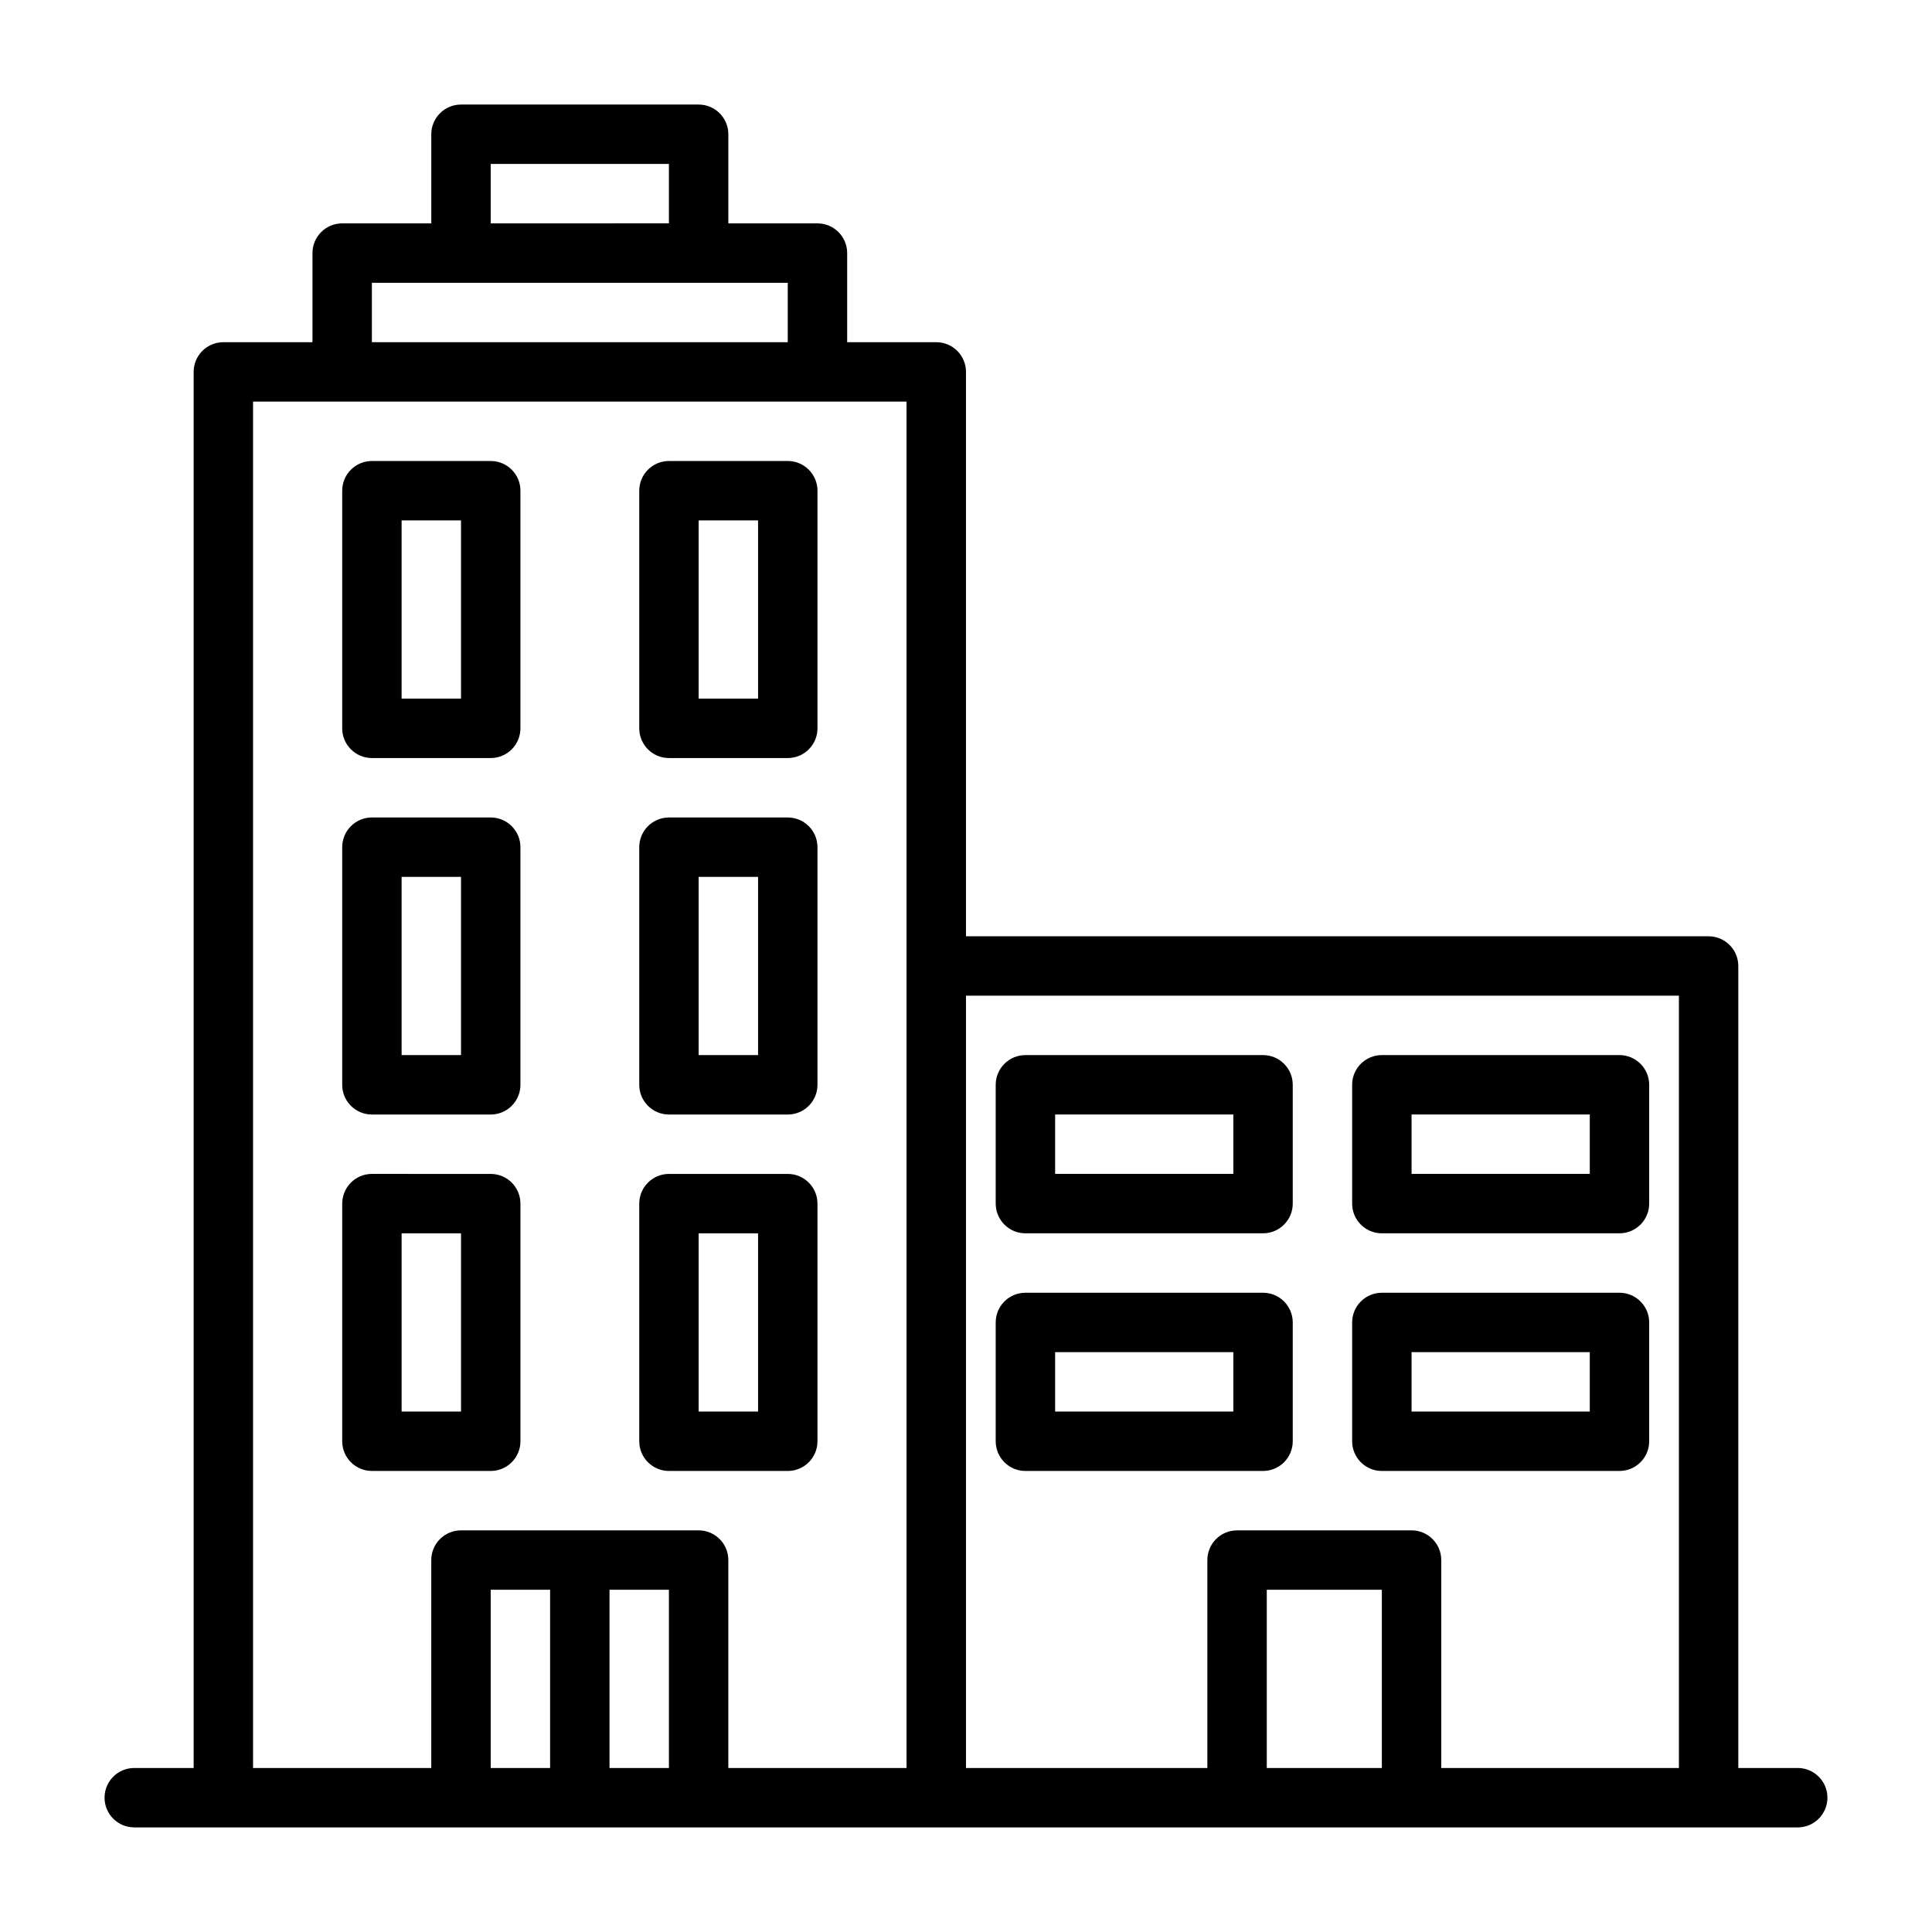 <?xml version="1.0" encoding="UTF-8"?>
<!-- The Best Svg Icon site in the world: iconSvg.co, Visit us! https://iconsvg.co -->
<svg fill="#000000" width="800px" height="800px" version="1.1" viewBox="144 144 512 512" xmlns="http://www.w3.org/2000/svg">
 <g>
  <path d="m242.56 344.89h31.488c4.344 0 7.871-3.527 7.871-7.871v-62.977c0-4.344-3.527-7.871-7.871-7.871h-31.488c-4.348 0-7.871 3.523-7.871 7.871v62.977c0 4.344 3.523 7.871 7.871 7.871zm7.871-62.977h15.742v47.23h-15.742z"/>
  <path d="m321.28 344.89h31.488c4.344 0 7.871-3.527 7.871-7.871v-62.977c0-4.344-3.527-7.871-7.871-7.871h-31.488c-4.344 0-7.871 3.527-7.871 7.871v62.977c0 4.344 3.527 7.871 7.871 7.871zm7.871-62.977h15.742v47.23h-15.742z"/>
  <path d="m242.56 439.36h31.488c4.344 0 7.871-3.527 7.871-7.871v-62.977c0-4.344-3.527-7.871-7.871-7.871l-31.488-0.004c-4.344 0-7.871 3.527-7.871 7.871v62.977c0 4.348 3.523 7.875 7.871 7.875zm7.871-62.977h15.742v47.23h-15.742z"/>
  <path d="m321.28 439.36h31.488c4.344 0 7.871-3.527 7.871-7.871v-62.977c0-4.344-3.527-7.871-7.871-7.871h-31.488c-4.344 0-7.871 3.527-7.871 7.871v62.977c0 4.344 3.527 7.871 7.871 7.871zm7.871-62.977h15.742v47.23h-15.742z"/>
  <path d="m274.05 533.82c4.344 0 7.871-3.527 7.871-7.871v-62.977c0-4.344-3.527-7.871-7.871-7.871l-31.488-0.004c-4.344 0-7.871 3.527-7.871 7.871v62.977c0 4.344 3.527 7.871 7.871 7.871zm-23.617-62.977h15.742v47.23h-15.742z"/>
  <path d="m321.28 533.82h31.488c4.344 0 7.871-3.527 7.871-7.871v-62.977c0-4.344-3.527-7.871-7.871-7.871h-31.488c-4.344 0-7.871 3.527-7.871 7.871v62.977c0 4.344 3.527 7.871 7.871 7.871zm7.871-62.977h15.742v47.23h-15.742z"/>
  <path d="m478.72 423.61h-62.977c-4.344 0-7.871 3.527-7.871 7.871v31.488c0 4.344 3.527 7.871 7.871 7.871h62.977c4.344 0 7.871-3.527 7.871-7.871v-31.488c0-4.344-3.527-7.871-7.871-7.871zm-7.871 31.488h-47.23v-15.742h47.23z"/>
  <path d="m573.18 423.61h-62.977c-4.344 0-7.871 3.527-7.871 7.871v31.488c0 4.344 3.527 7.871 7.871 7.871h62.977c4.344 0 7.871-3.527 7.871-7.871v-31.488c0-4.344-3.527-7.871-7.871-7.871zm-7.871 31.488h-47.23v-15.742h47.23z"/>
  <path d="m478.72 486.59h-62.977c-4.344 0-7.871 3.527-7.871 7.871v31.488c0 4.344 3.527 7.871 7.871 7.871h62.977c4.344 0 7.871-3.527 7.871-7.871v-31.488c0-4.344-3.527-7.871-7.871-7.871zm-7.871 31.488h-47.23v-15.742h47.23z"/>
  <path d="m573.18 486.59h-62.977c-4.344 0-7.871 3.527-7.871 7.871v31.488c0 4.344 3.527 7.871 7.871 7.871h62.977c4.344 0 7.871-3.527 7.871-7.871v-31.488c0-4.344-3.527-7.871-7.871-7.871zm-7.871 31.488h-47.23v-15.742h47.23z"/>
  <path d="m620.41 612.54h-15.742v-212.54c0-4.344-3.527-7.871-7.871-7.871l-196.8-0.004v-149.57c0-4.344-3.527-7.871-7.871-7.871h-23.617v-23.617c0-4.344-3.527-7.871-7.871-7.871h-23.617v-23.617c0-4.344-3.527-7.871-7.871-7.871h-62.977c-4.348 0-7.875 3.527-7.875 7.871v23.617h-23.613c-4.348 0-7.875 3.523-7.875 7.871v23.617h-23.613c-4.348 0-7.875 3.523-7.875 7.871v369.98h-15.742c-4.344 0-7.871 3.527-7.871 7.871s3.527 7.871 7.871 7.871h292.26l46.238 0.004h102.34c4.344 0 7.871-3.527 7.871-7.871 0.004-4.348-3.523-7.875-7.871-7.875zm-346.37-425.09h47.23v15.742l-47.23 0.004zm-31.488 31.488h110.21v15.742l-110.21 0.004zm-31.488 31.488h173.18v362.11h-47.23v-55.105c0-4.344-3.527-7.871-7.871-7.871h-62.977c-4.348 0-7.875 3.527-7.875 7.871v55.105h-47.23zm62.977 314.88h15.742v47.23h-15.742zm31.488 47.23v-47.23h15.742v47.23zm174.18 0v-47.23h30.496v47.23zm46.238 0v-55.105c0-4.344-3.527-7.871-7.871-7.871h-46.242c-4.344 0-7.871 3.527-7.871 7.871v55.105h-63.965v-204.67h188.93v204.67z"/>
 </g>
</svg>